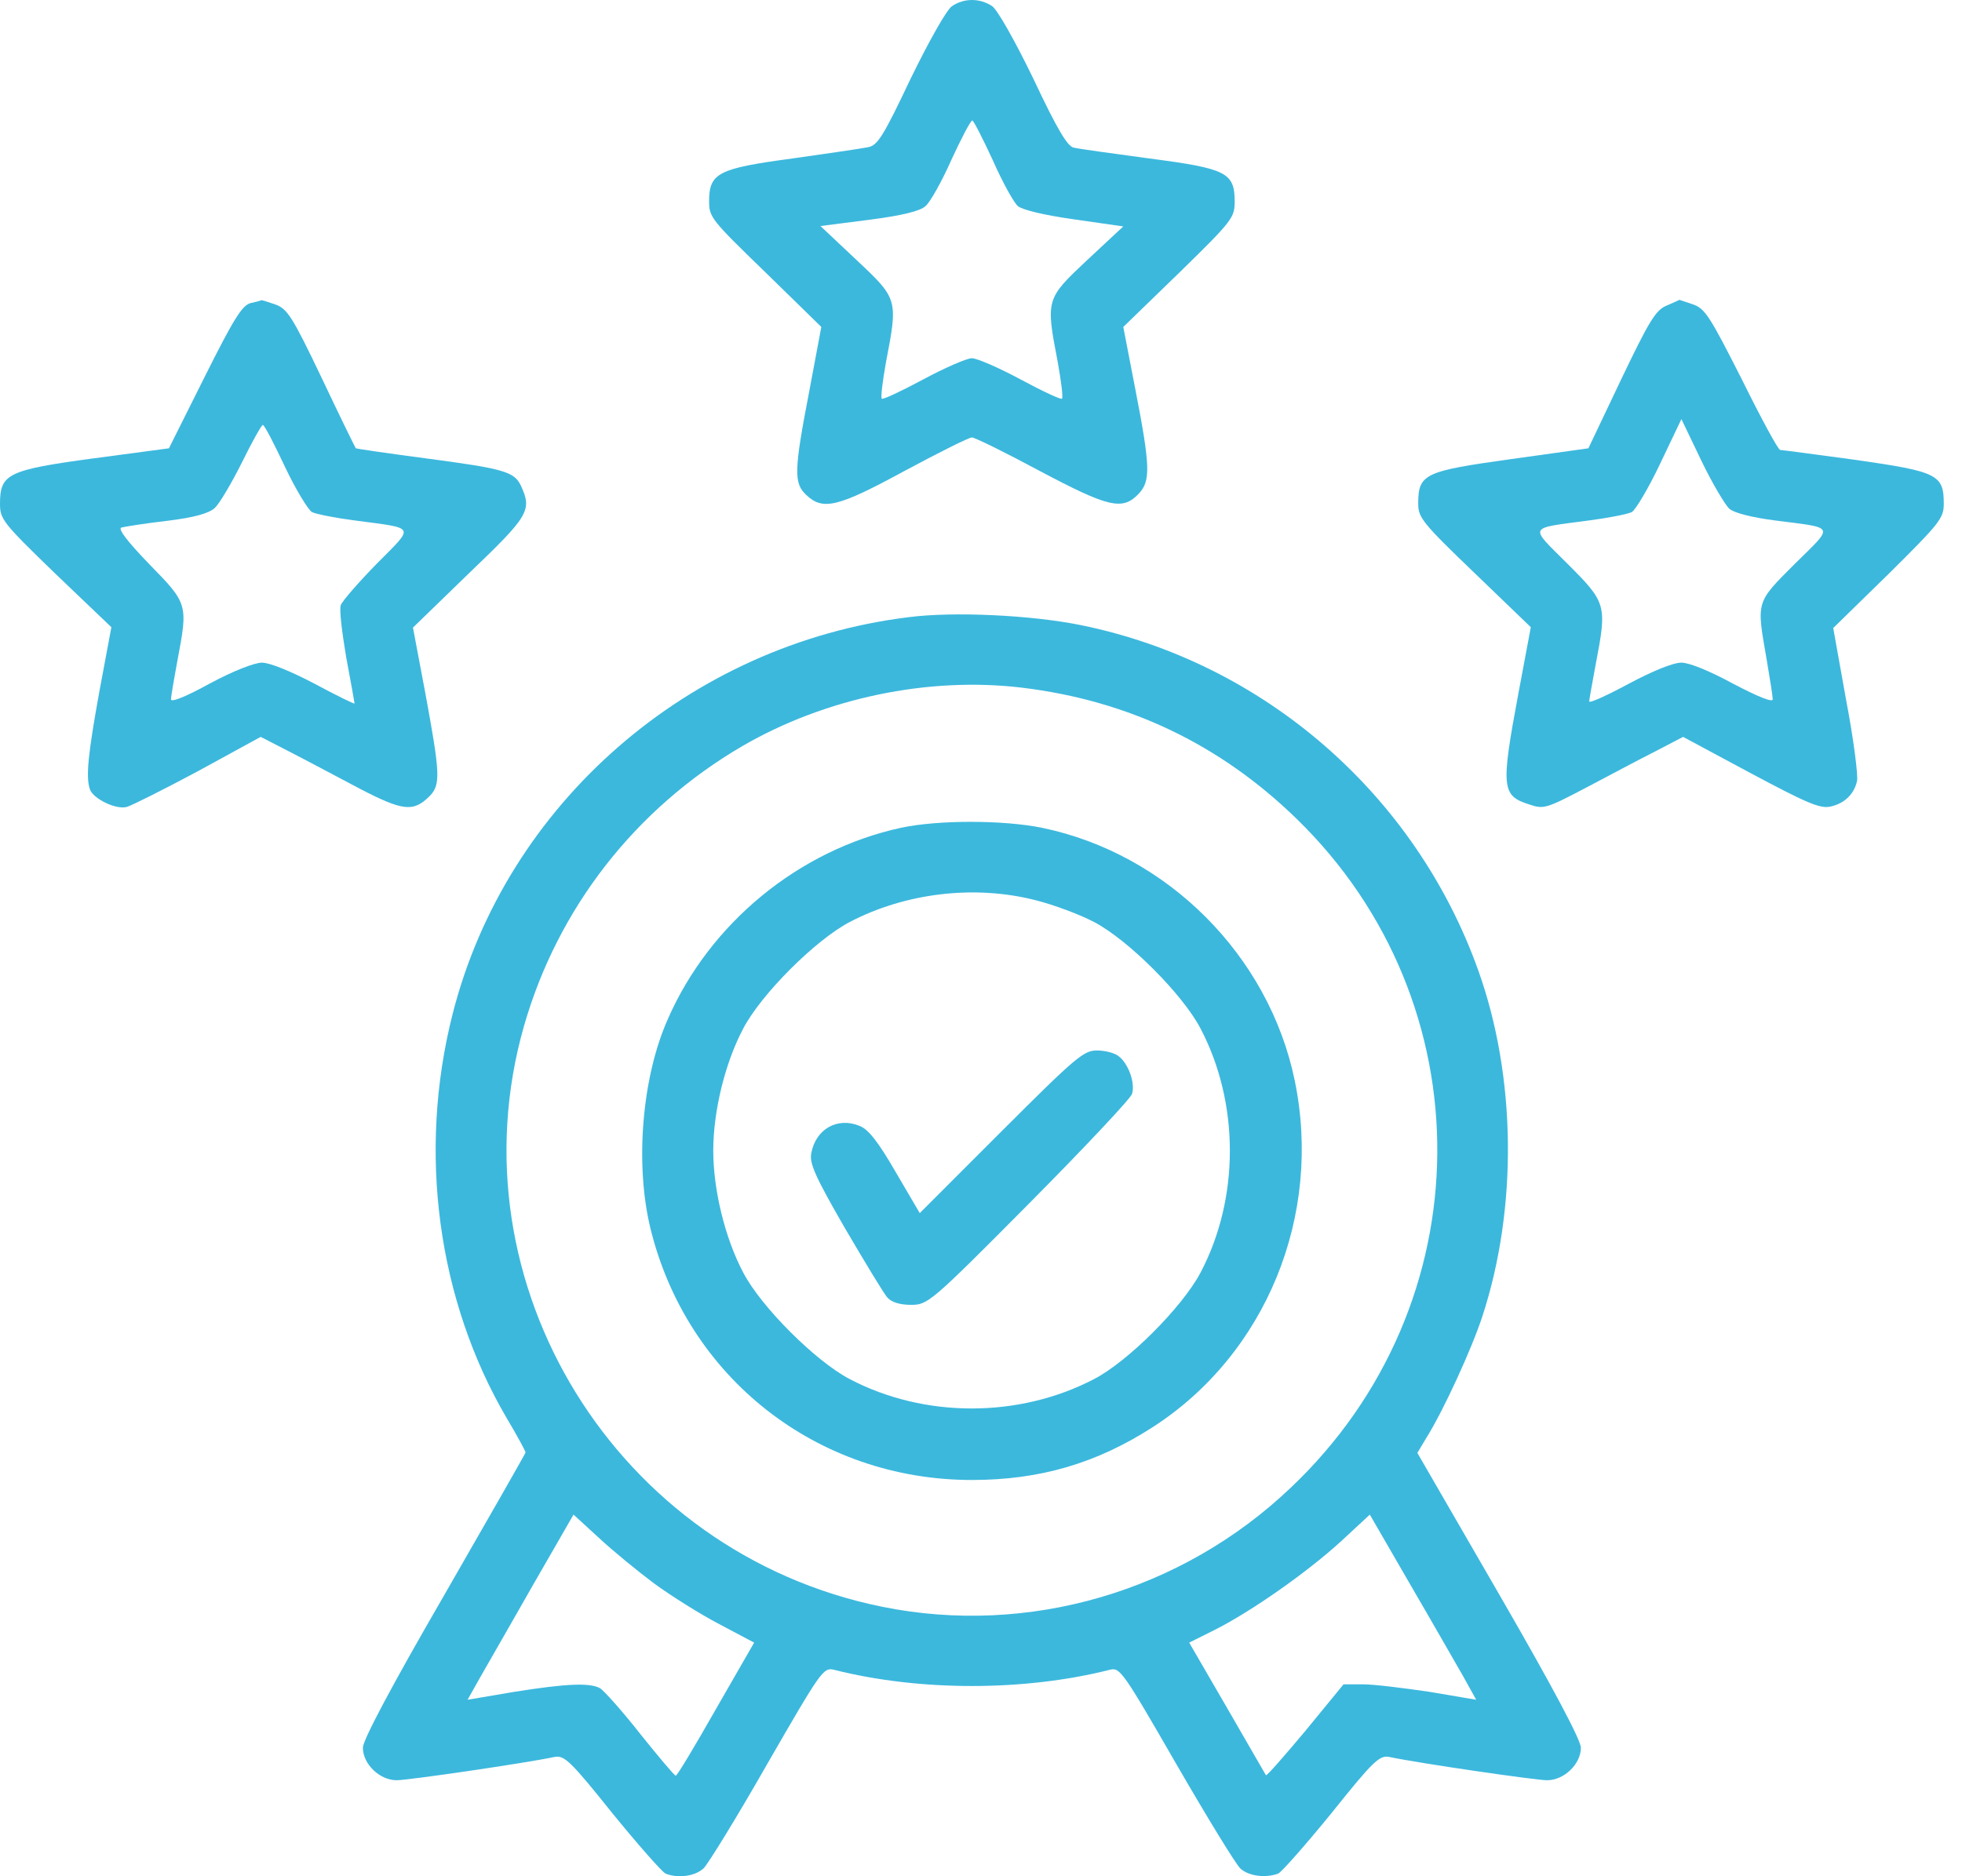 <svg width="69" height="66" viewBox="0 0 69 66" fill="none" xmlns="http://www.w3.org/2000/svg">
<path d="M33.475 0.22C33.285 0.352 32.668 1.452 32.023 2.772C31.07 4.782 30.864 5.12 30.527 5.178C30.321 5.222 29.119 5.398 27.872 5.574C25.246 5.926 24.938 6.088 24.938 7.085C24.938 7.643 25.026 7.745 26.918 9.579L28.884 11.501L28.458 13.774C27.916 16.576 27.916 17.002 28.356 17.412C28.942 17.97 29.471 17.838 31.818 16.562C33.02 15.916 34.077 15.388 34.179 15.388C34.282 15.388 35.353 15.916 36.556 16.562C38.991 17.852 39.475 17.97 40.047 17.368C40.472 16.914 40.458 16.415 39.915 13.628L39.504 11.501L41.47 9.594C43.348 7.76 43.421 7.657 43.421 7.085C43.421 6.073 43.128 5.926 40.414 5.574C39.123 5.398 37.935 5.237 37.759 5.193C37.539 5.149 37.172 4.533 36.35 2.787C35.69 1.423 35.089 0.367 34.898 0.22C34.458 -0.073 33.901 -0.073 33.475 0.22ZM34.913 5.633C35.25 6.396 35.646 7.115 35.793 7.247C35.94 7.379 36.717 7.569 37.773 7.716L39.504 7.965L38.228 9.154C36.776 10.518 36.776 10.533 37.201 12.748C37.319 13.408 37.392 13.98 37.348 14.024C37.319 14.068 36.658 13.76 35.896 13.349C35.133 12.938 34.355 12.601 34.179 12.601C34.003 12.601 33.226 12.938 32.463 13.349C31.7 13.76 31.04 14.068 31.011 14.024C30.967 13.98 31.04 13.408 31.157 12.748C31.583 10.533 31.583 10.518 30.131 9.154L28.854 7.951L30.571 7.731C31.715 7.584 32.375 7.423 32.551 7.247C32.712 7.115 33.123 6.381 33.461 5.618C33.813 4.856 34.135 4.239 34.194 4.239C34.238 4.239 34.561 4.87 34.913 5.633Z" fill="#3CB8DD"/>
<path d="M8.802 10.665C8.508 10.753 8.215 11.222 7.188 13.276L5.941 15.77L3.301 16.122C0.279 16.532 0 16.664 0 17.721C0 18.263 0.088 18.381 1.951 20.185L3.917 22.063L3.506 24.263C3.095 26.522 3.007 27.358 3.169 27.784C3.301 28.106 4.078 28.488 4.459 28.385C4.621 28.341 5.765 27.769 6.968 27.124L9.168 25.921L10.195 26.449C10.767 26.742 11.867 27.329 12.645 27.74C14.171 28.532 14.537 28.576 15.109 28.004C15.505 27.608 15.476 27.197 14.963 24.41L14.523 22.077L16.503 20.156C18.601 18.146 18.718 17.955 18.322 17.09C18.087 16.591 17.735 16.488 14.963 16.122C13.628 15.946 12.528 15.784 12.513 15.77C12.498 15.755 11.956 14.655 11.325 13.32C10.268 11.105 10.107 10.87 9.682 10.709C9.418 10.621 9.198 10.547 9.183 10.562C9.168 10.577 9.007 10.621 8.802 10.665ZM10.019 16.415C10.4 17.222 10.841 17.941 10.973 18.014C11.119 18.087 11.794 18.219 12.469 18.307C14.655 18.601 14.596 18.469 13.246 19.833C12.601 20.493 12.029 21.153 11.985 21.285C11.926 21.432 12.029 22.253 12.175 23.119C12.337 23.984 12.469 24.718 12.469 24.747C12.469 24.776 11.838 24.468 11.075 24.058C10.239 23.618 9.491 23.31 9.212 23.31C8.948 23.31 8.2 23.603 7.379 24.043C6.557 24.498 6.014 24.718 6.014 24.601C6.014 24.498 6.117 23.896 6.234 23.266C6.616 21.256 6.616 21.241 5.252 19.848C4.474 19.041 4.137 18.601 4.269 18.557C4.386 18.527 5.105 18.41 5.868 18.322C6.836 18.205 7.349 18.058 7.555 17.867C7.716 17.721 8.141 17.002 8.508 16.268C8.86 15.55 9.198 14.948 9.242 14.948C9.3 14.948 9.638 15.608 10.019 16.415Z" fill="#3CB8DD"/>
<path d="M58.604 10.753C58.222 10.914 57.988 11.31 57.005 13.364L55.861 15.77L53.132 16.151C50.096 16.576 49.876 16.664 49.876 17.721C49.876 18.205 50.022 18.395 51.856 20.156L53.836 22.063L53.396 24.41C52.78 27.71 52.809 27.989 53.778 28.297C54.291 28.473 54.379 28.444 55.802 27.696C56.609 27.27 57.709 26.684 58.237 26.419L59.191 25.921L61.567 27.197C63.547 28.253 64.017 28.459 64.383 28.37C64.853 28.268 65.205 27.945 65.308 27.476C65.352 27.3 65.19 26.009 64.926 24.63L64.471 22.092L66.422 20.185C68.212 18.41 68.359 18.234 68.359 17.721C68.359 16.694 68.139 16.591 65.278 16.18C63.87 15.99 62.667 15.828 62.608 15.828C62.535 15.828 61.934 14.713 61.259 13.349C60.144 11.149 59.968 10.855 59.543 10.709C59.279 10.621 59.073 10.547 59.059 10.547C59.044 10.562 58.838 10.65 58.604 10.753ZM60.819 17.897C60.98 18.043 61.626 18.205 62.418 18.307C64.574 18.586 64.516 18.454 63.122 19.833C61.743 21.212 61.772 21.139 62.124 23.163C62.242 23.852 62.344 24.498 62.344 24.601C62.344 24.718 61.831 24.512 60.965 24.058C60.129 23.603 59.41 23.31 59.132 23.31C58.838 23.31 58.12 23.603 57.269 24.058C56.506 24.468 55.89 24.747 55.89 24.674C55.89 24.615 55.993 24.043 56.11 23.412C56.521 21.271 56.506 21.212 55.127 19.833C53.763 18.469 53.704 18.601 55.89 18.307C56.565 18.219 57.239 18.087 57.386 18.014C57.518 17.941 57.973 17.178 58.384 16.312L59.132 14.743L59.836 16.21C60.217 17.002 60.672 17.765 60.819 17.897Z" fill="#3CB8DD"/>
<path d="M31.95 21.711C24.234 22.664 17.794 28.268 15.916 35.676C14.684 40.531 15.388 45.739 17.823 49.89C18.19 50.506 18.483 51.049 18.483 51.093C18.483 51.123 17.192 53.382 15.623 56.11C13.73 59.381 12.762 61.215 12.762 61.479C12.762 62.051 13.349 62.623 13.95 62.623C14.347 62.623 18.483 62.022 19.51 61.802C19.848 61.743 20.068 61.948 21.535 63.782C22.444 64.897 23.295 65.865 23.412 65.909C23.852 66.085 24.454 65.997 24.747 65.719C24.909 65.557 25.921 63.914 26.991 62.036C28.869 58.78 28.957 58.648 29.324 58.736C32.331 59.499 36.028 59.499 39.035 58.736C39.387 58.648 39.49 58.794 41.367 62.051C42.453 63.929 43.465 65.586 43.626 65.733C43.92 65.997 44.507 66.07 44.947 65.909C45.064 65.865 45.915 64.897 46.824 63.782C48.291 61.948 48.511 61.743 48.849 61.802C49.876 62.022 54.012 62.623 54.408 62.623C55.01 62.623 55.597 62.051 55.597 61.479C55.597 61.215 54.628 59.381 52.721 56.081L49.846 51.108L50.154 50.594C50.77 49.612 51.768 47.426 52.135 46.296C53.382 42.482 53.323 37.861 51.988 34.136C49.773 27.93 44.433 23.295 38.008 21.989C36.277 21.637 33.534 21.505 31.95 21.711ZM35.94 24.19C39.695 24.645 42.908 26.185 45.592 28.796C52.267 35.28 52.193 45.886 45.401 52.325C41.558 55.993 36.16 57.562 31.026 56.521C21.681 54.629 15.843 45.152 18.425 36.101C19.613 31.95 22.341 28.444 26.111 26.243C29.016 24.556 32.639 23.794 35.94 24.19ZM23.001 55.699C23.603 56.139 24.63 56.785 25.305 57.137L26.522 57.782L25.172 60.13C24.439 61.42 23.808 62.477 23.764 62.462C23.72 62.462 23.163 61.802 22.517 60.995C21.872 60.173 21.227 59.455 21.094 59.381C20.728 59.191 19.936 59.22 18.087 59.513L16.444 59.792L16.914 58.956C17.178 58.501 18.014 57.034 18.777 55.699L20.17 53.279L21.05 54.086C21.535 54.541 22.415 55.259 23.001 55.699ZM51.46 58.971L51.915 59.792L50.272 59.513C49.377 59.381 48.321 59.249 47.939 59.249H47.25L45.915 60.878C45.167 61.772 44.551 62.477 44.521 62.447C44.507 62.418 43.891 61.362 43.157 60.085L41.822 57.782L42.732 57.328C44.008 56.682 45.959 55.318 47.162 54.218L48.174 53.279L49.582 55.714C50.36 57.049 51.196 58.516 51.46 58.971Z" fill="#3CB8DD"/>
<path d="M31.686 29.119C28.106 29.896 24.967 32.463 23.485 35.852C22.576 37.891 22.327 40.927 22.869 43.187C24.146 48.453 28.737 52.061 34.179 52.061C36.571 52.061 38.566 51.475 40.546 50.198C44.521 47.631 46.516 42.761 45.533 38.008C44.624 33.607 41.045 30.028 36.644 29.119C35.28 28.84 32.977 28.84 31.686 29.119ZM36.438 31.671C37.069 31.832 37.979 32.17 38.477 32.434C39.68 33.065 41.587 34.972 42.218 36.175C43.597 38.8 43.597 42.16 42.218 44.771C41.573 45.988 39.666 47.895 38.477 48.511C35.837 49.89 32.507 49.89 29.881 48.511C28.678 47.881 26.771 45.974 26.141 44.771C25.495 43.553 25.084 41.852 25.084 40.473C25.084 39.094 25.495 37.392 26.141 36.175C26.771 34.972 28.678 33.065 29.881 32.434C31.847 31.407 34.282 31.114 36.438 31.671Z" fill="#3CB8DD"/>
<path d="M35.206 39.812L32.346 42.673L31.495 41.221C30.893 40.179 30.541 39.724 30.233 39.607C29.456 39.284 28.693 39.71 28.532 40.561C28.458 40.913 28.664 41.382 29.705 43.186C30.409 44.389 31.084 45.504 31.201 45.636C31.348 45.812 31.656 45.9 32.038 45.9C32.624 45.9 32.712 45.842 36.189 42.336C38.125 40.385 39.768 38.639 39.812 38.478C39.93 38.096 39.68 37.407 39.343 37.157C39.211 37.04 38.859 36.952 38.58 36.952C38.111 36.952 37.847 37.172 35.206 39.812Z" fill="#3CB8DD"/>
</svg>
